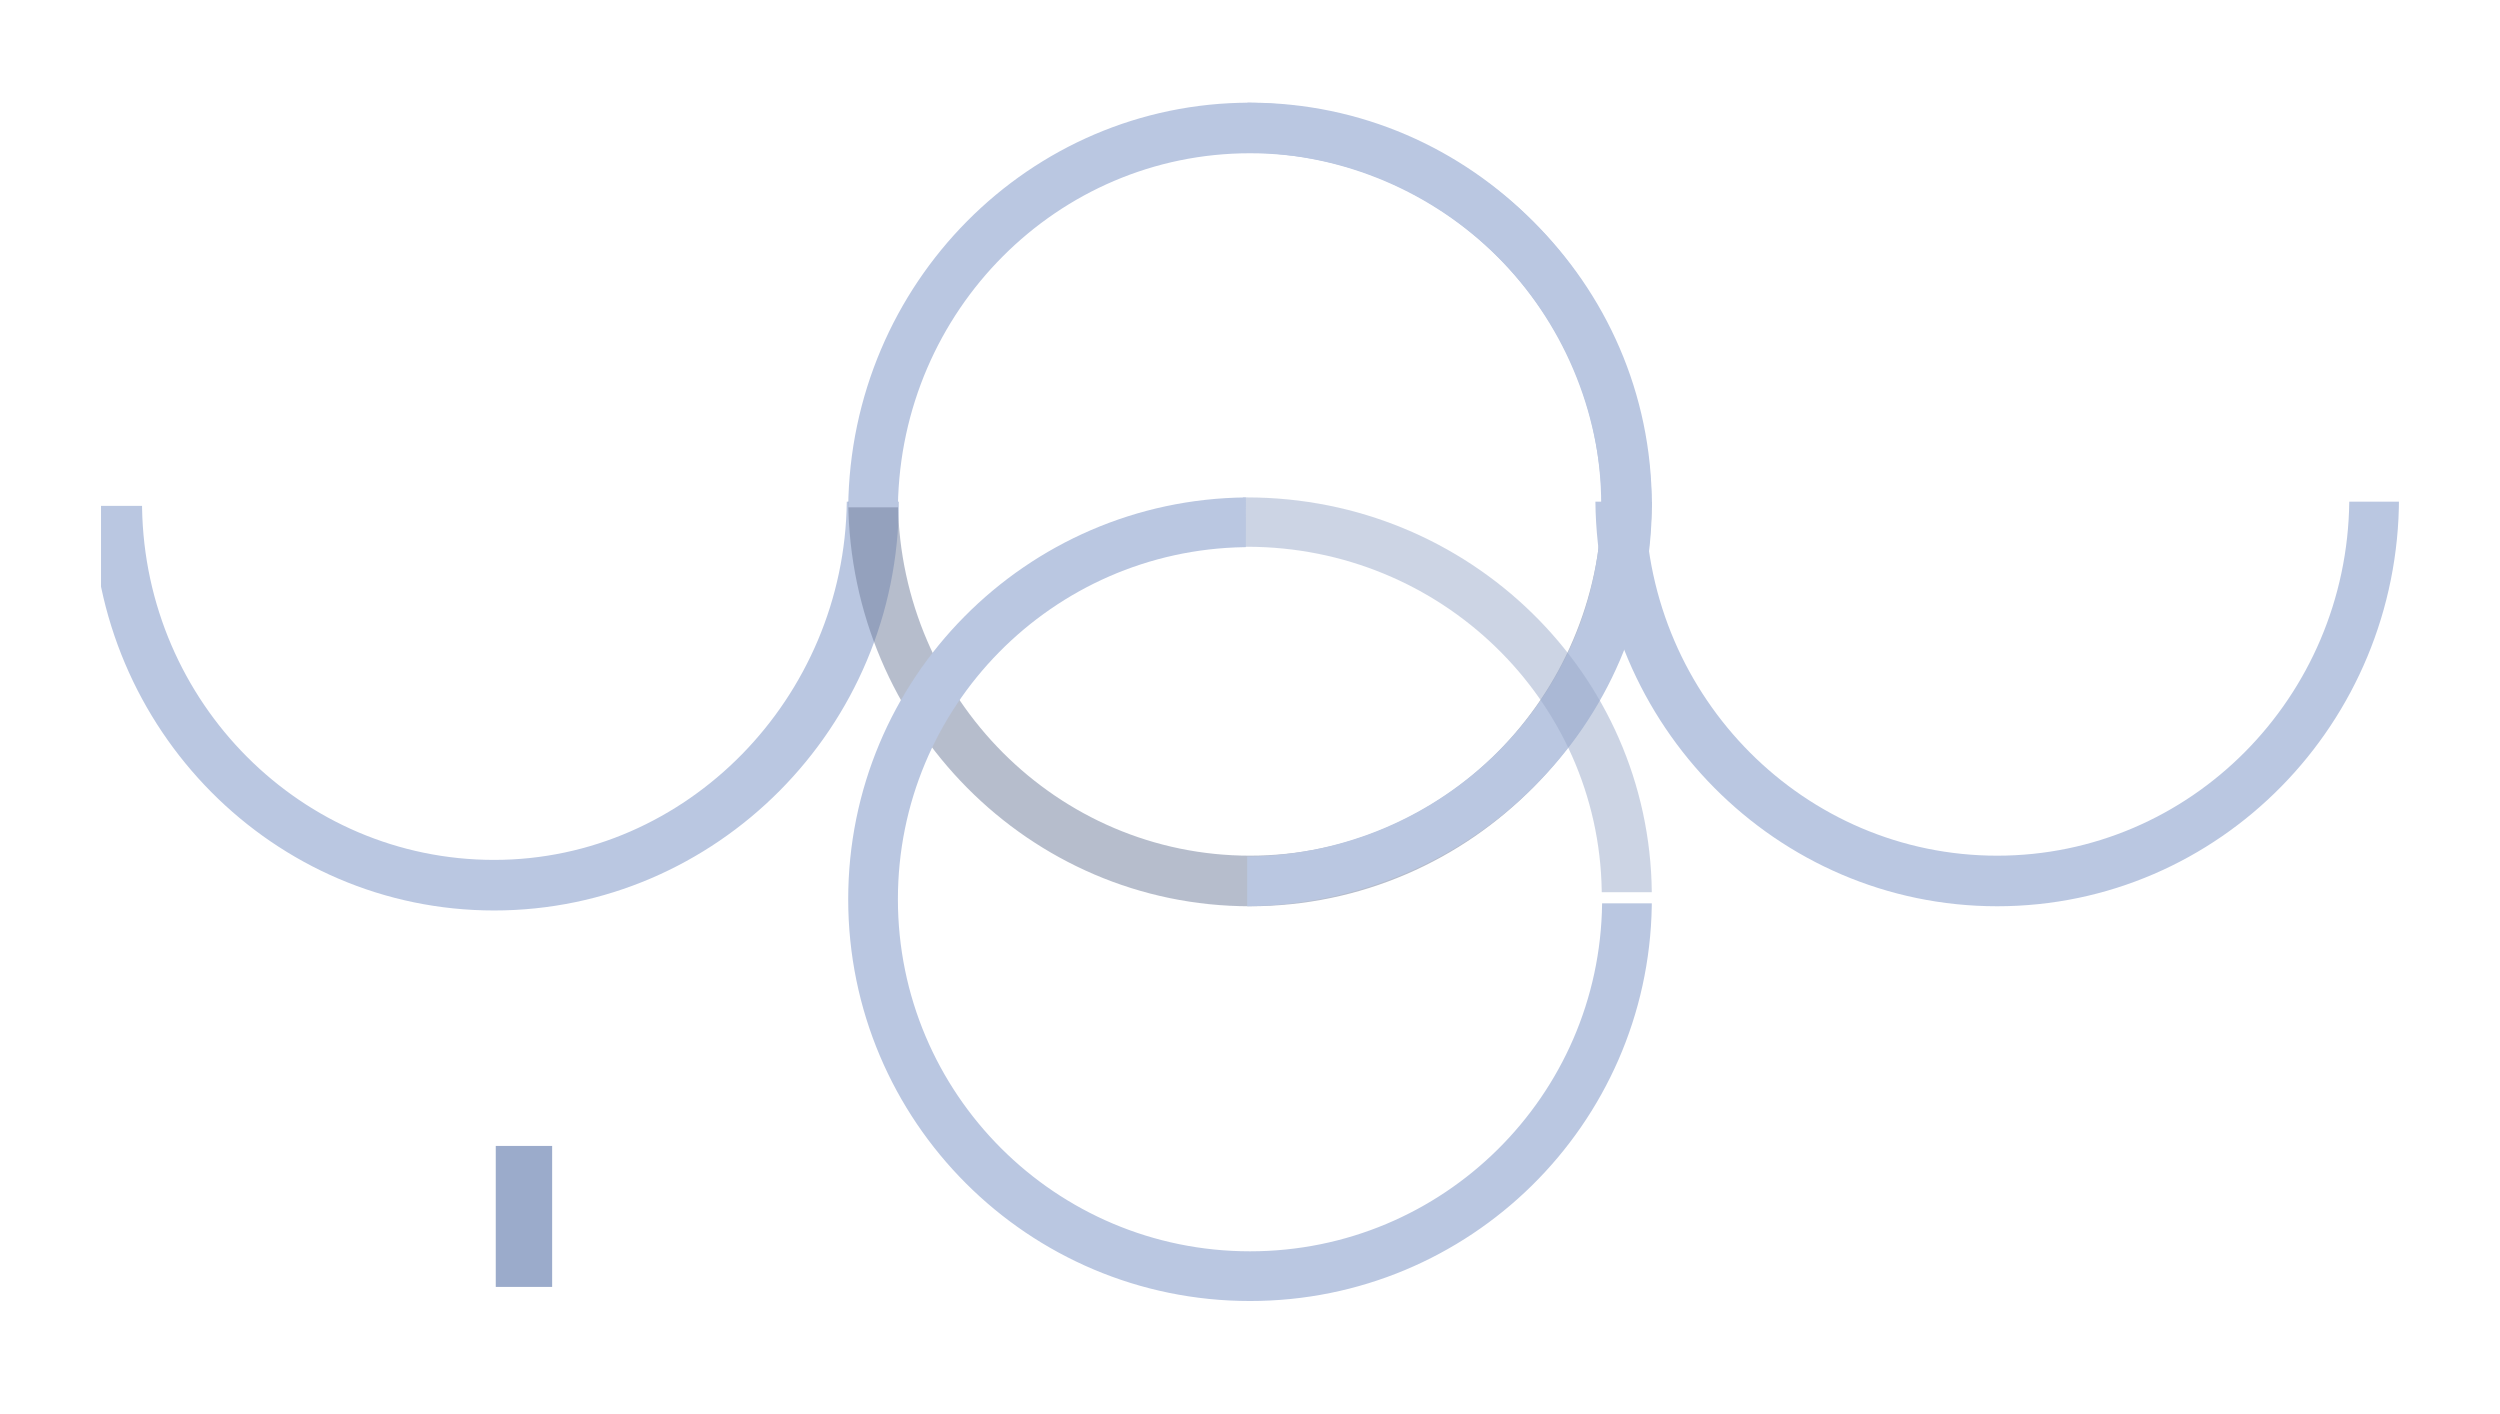 <svg width="99" height="56" viewBox="0 0 99 56" fill="none" xmlns="http://www.w3.org/2000/svg">
<g filter="url(#filter0_d_3731_2664)">
<g clip-path="url(#clip0_3731_2664)">
<path d="M35.593 16.688C35.593 25.63 28.355 32.878 19.567 32.878C10.834 32.878 3.745 25.72 3.657 16.855L5.625 16.855L5.626 16.923C5.749 24.65 11.944 30.875 19.567 30.875C27.213 30.875 33.445 24.447 33.532 16.688H35.593Z" fill="#BAC7E1"/>
<path opacity="0.5" d="M65.41 16.688L65.411 16.521C65.411 25.463 58.287 32.711 49.499 32.711C40.767 32.711 33.677 25.553 33.589 16.688L35.557 16.688L35.558 16.756C35.681 24.483 41.876 30.708 49.499 30.708C57.145 30.708 63.354 24.446 63.442 16.688L65.41 16.688Z" fill="#6F7D9B"/>
<path d="M65.41 16.913L65.411 17.079C65.411 8.138 58.287 0.889 49.499 0.889C40.767 0.889 33.677 8.048 33.589 16.913L35.557 16.913L35.558 16.845C35.681 9.118 41.876 2.892 49.499 2.892C57.145 2.892 63.354 9.154 63.442 16.913L65.41 16.913Z" fill="#BAC7E1"/>
<path d="M94.999 16.688L95 16.521C95 25.463 87.876 32.711 79.088 32.711C70.355 32.711 63.266 25.553 63.178 16.688L65.146 16.688L65.147 16.756C65.27 24.483 71.465 30.708 79.088 30.708C86.734 30.708 92.943 24.446 93.031 16.688L94.999 16.688Z" fill="#BAC7E1"/>
<path d="M49.388 0.89L49.221 0.889C58.163 0.889 65.411 8.013 65.411 16.801C65.411 25.534 58.253 32.623 49.388 32.711L49.388 30.743L49.456 30.742C57.183 30.619 63.408 24.424 63.408 16.801C63.408 9.155 57.146 2.946 49.388 2.859L49.388 0.89Z" fill="#BAC7E1"/>
<path opacity="0.5" d="M63.428 32.153L63.428 32.087C63.303 24.548 57.065 18.475 49.386 18.475L49.221 18.477L49.221 16.522C49.276 16.521 49.331 16.521 49.386 16.521C58.182 16.521 65.323 23.505 65.411 32.153L63.428 32.153Z" fill="#9BABCB"/>
<path d="M49.337 16.521L49.336 18.49L49.27 18.491C41.676 18.614 35.557 24.808 35.557 32.432C35.557 40.132 41.8 46.375 49.501 46.375C57.146 46.375 63.355 40.221 63.443 32.596L65.411 32.596L65.41 32.695C65.27 41.361 58.2 48.343 49.501 48.343C40.713 48.343 33.589 41.219 33.589 32.432C33.589 23.699 40.624 16.609 49.337 16.521Z" fill="#BAC7E1"/>
<path d="M21.865 42.202H19.632V47.785H21.865V42.202Z" fill="#9BABCB"/>
</g>
</g>
<defs>
<filter id="filter0_d_3731_2664" x="0.823" y="0" width="97.353" height="55.589" filterUnits="userSpaceOnUse" color-interpolation-filters="sRGB">
<feFlood flood-opacity="0" result="BackgroundImageFix"/>
<feColorMatrix in="SourceAlpha" type="matrix" values="0 0 0 0 0 0 0 0 0 0 0 0 0 0 0 0 0 0 127 0" result="hardAlpha"/>
<feOffset dy="3.177"/>
<feGaussianBlur stdDeviation="1.588"/>
<feComposite in2="hardAlpha" operator="out"/>
<feColorMatrix type="matrix" values="0 0 0 0 0 0 0 0 0 0 0 0 0 0 0 0 0 0 0.27 0"/>
<feBlend mode="normal" in2="BackgroundImageFix" result="effect1_dropShadow_3731_2664"/>
<feBlend mode="normal" in="SourceGraphic" in2="effect1_dropShadow_3731_2664" result="shape"/>
</filter>
<clipPath id="clip0_3731_2664">
<rect width="91" height="47.454" fill="white" transform="translate(4 0.891)"/>
</clipPath>
</defs>
</svg>
